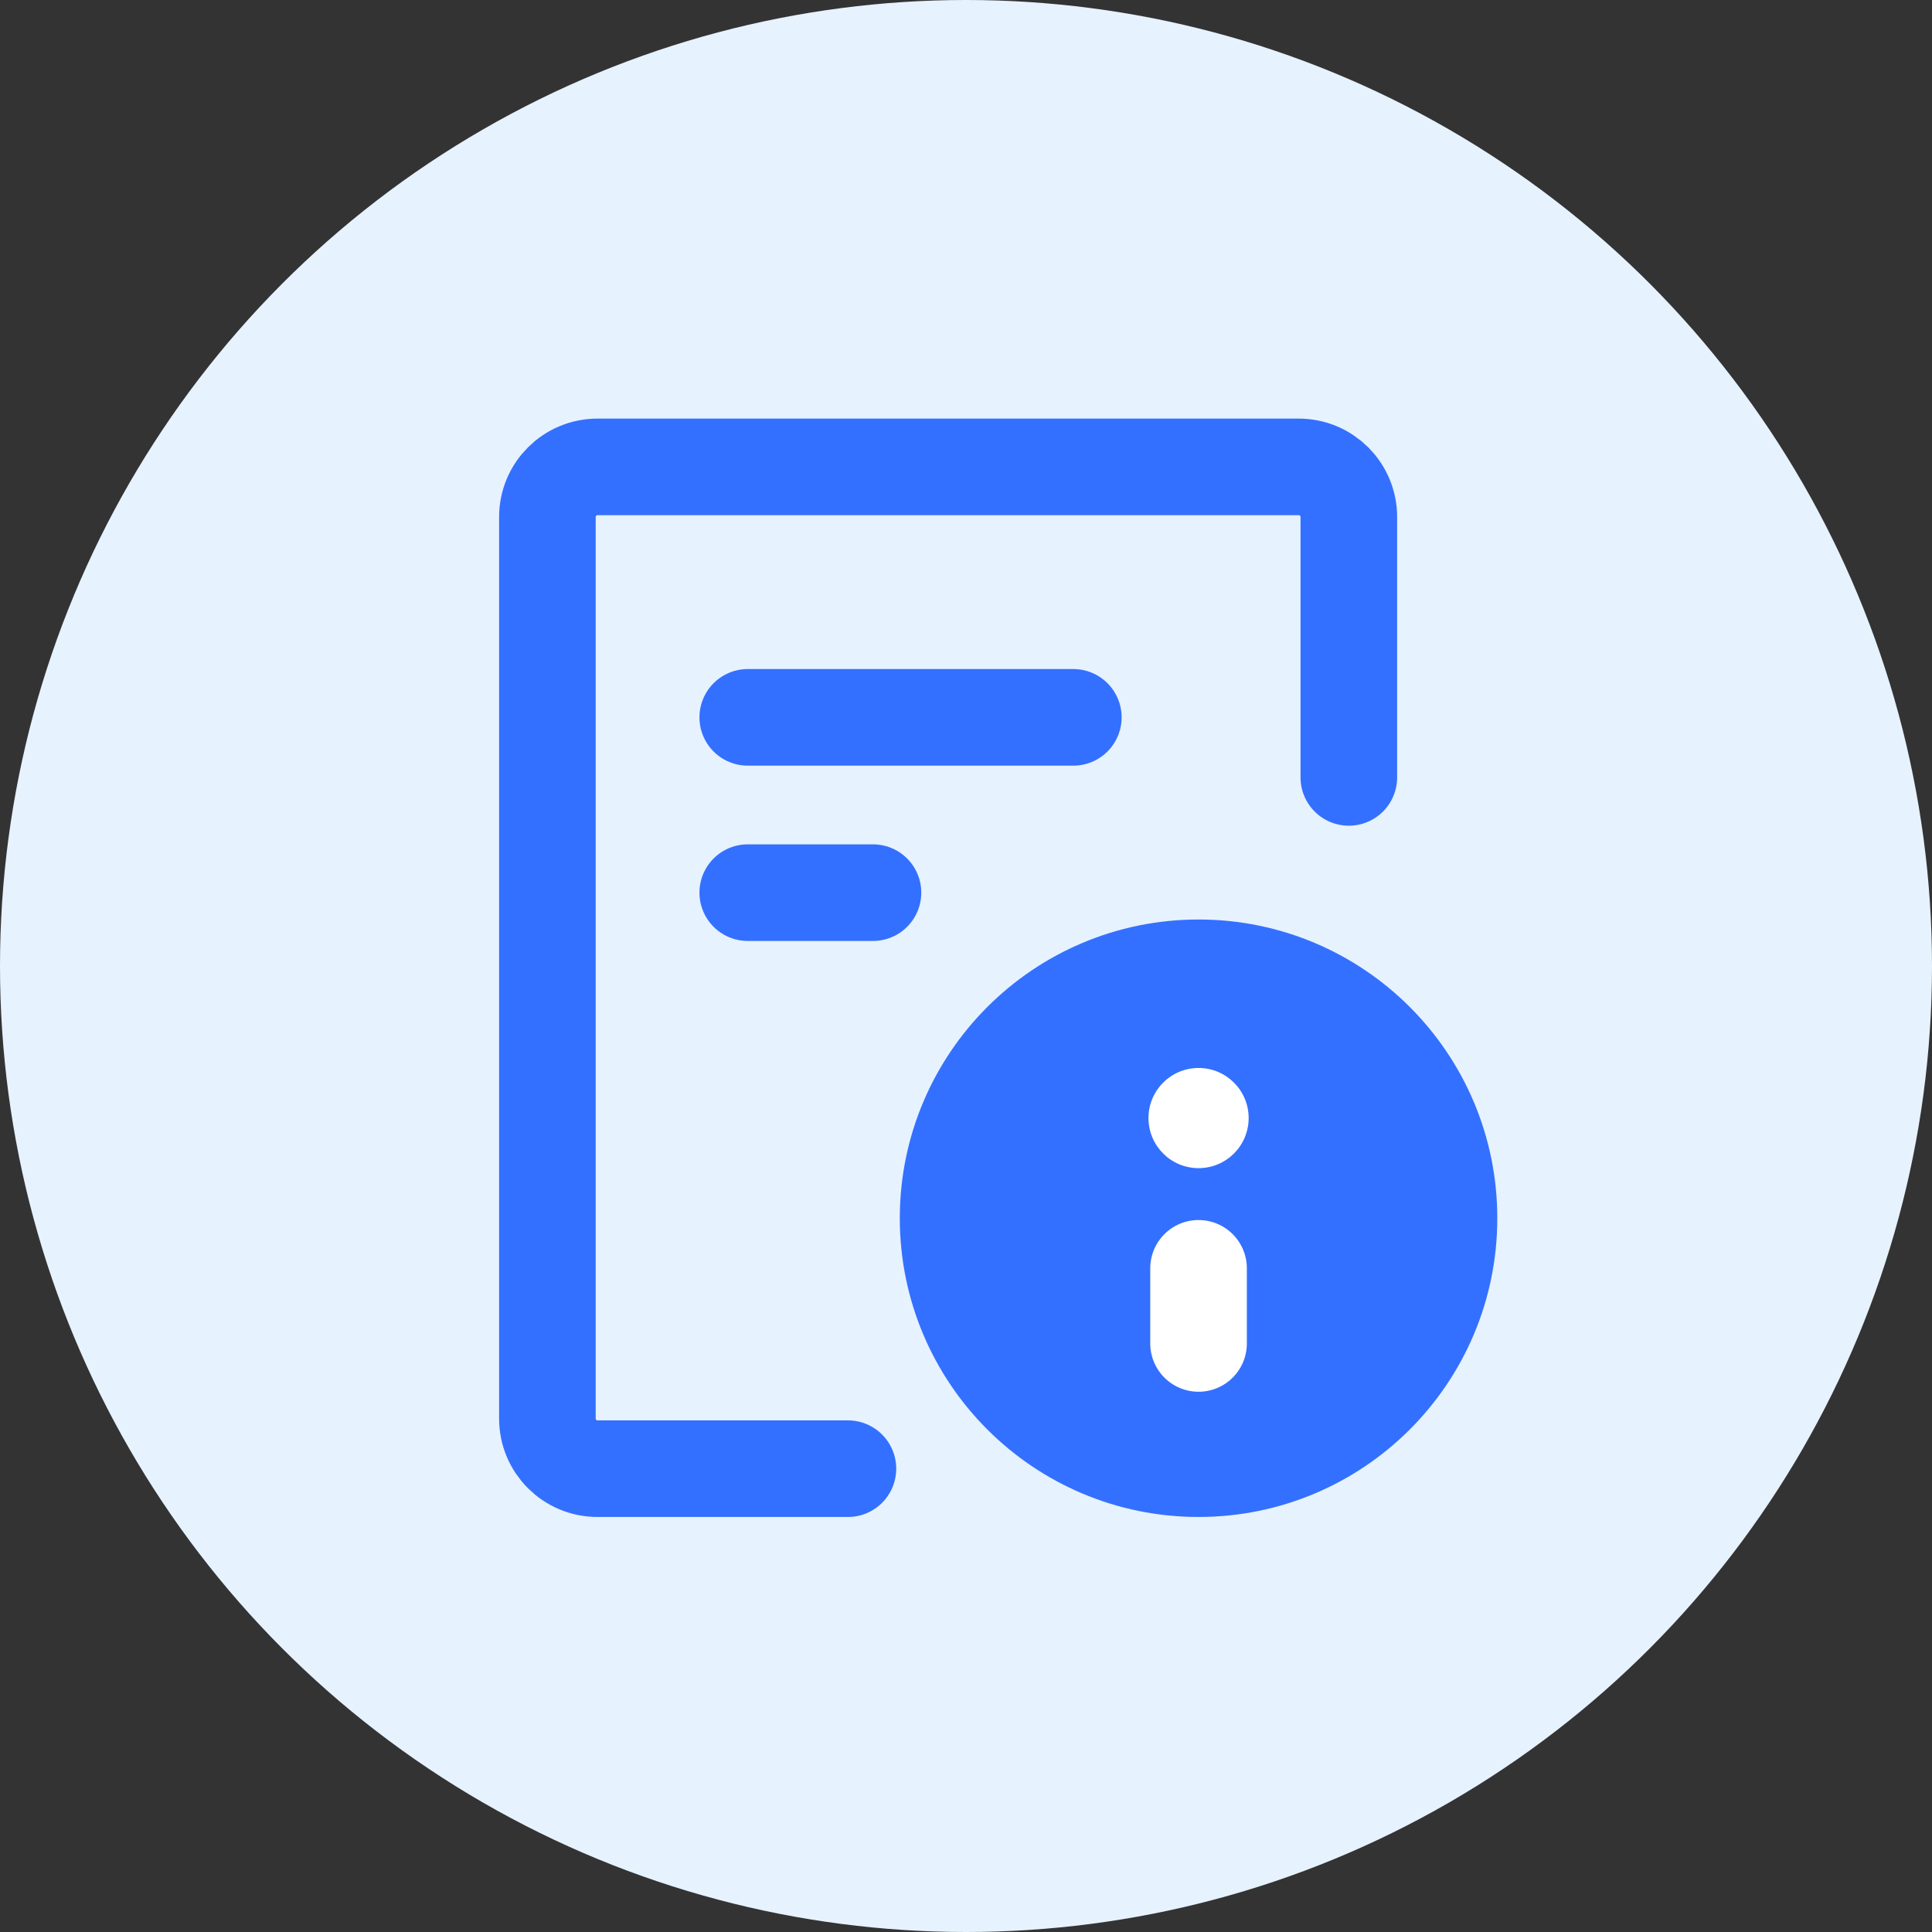 <svg width="60" height="60" viewBox="0 0 60 60" fill="none" xmlns="http://www.w3.org/2000/svg">
<rect x="0" y="0" width="60" height="60" fill="#333333" stroke="none"/>
<circle cx="30" cy="30" r="30" fill="#E6F2FD"/>
<path d="M41.889 24.143V16.056C41.889 15.196 41.193 14.5 40.333 14.5H18.556C17.696 14.5 17 15.196 17 16.056V44.056C17 44.915 17.696 45.611 18.556 45.611H26.333" stroke="#3470FF" stroke-width="3" stroke-linecap="round" stroke-linejoin="round"/>
<path d="M23.222 22.278H33.333" stroke="#3470FF" stroke-width="3" stroke-linecap="round"/>
<path d="M23.222 27.722H27.111" stroke="#3470FF" stroke-width="3" stroke-linecap="round"/>
<path d="M29.444 37.833C29.444 42.129 32.927 45.611 37.222 45.611C41.518 45.611 45 42.129 45 37.833C45 33.538 41.518 30.056 37.222 30.056C32.927 30.056 29.444 33.538 29.444 37.833Z" fill="#3470FF" stroke="#3470FF" stroke-width="3" stroke-linecap="round" stroke-linejoin="round"/>
<path d="M37.222 39.389V41.722" stroke="white" stroke-width="3" stroke-linecap="round"/>
<path d="M37.222 36.278C38.081 36.278 38.778 35.581 38.778 34.722C38.778 33.863 38.081 33.167 37.222 33.167C36.363 33.167 35.667 33.863 35.667 34.722C35.667 35.581 36.363 36.278 37.222 36.278Z" fill="white"/>
</svg>
